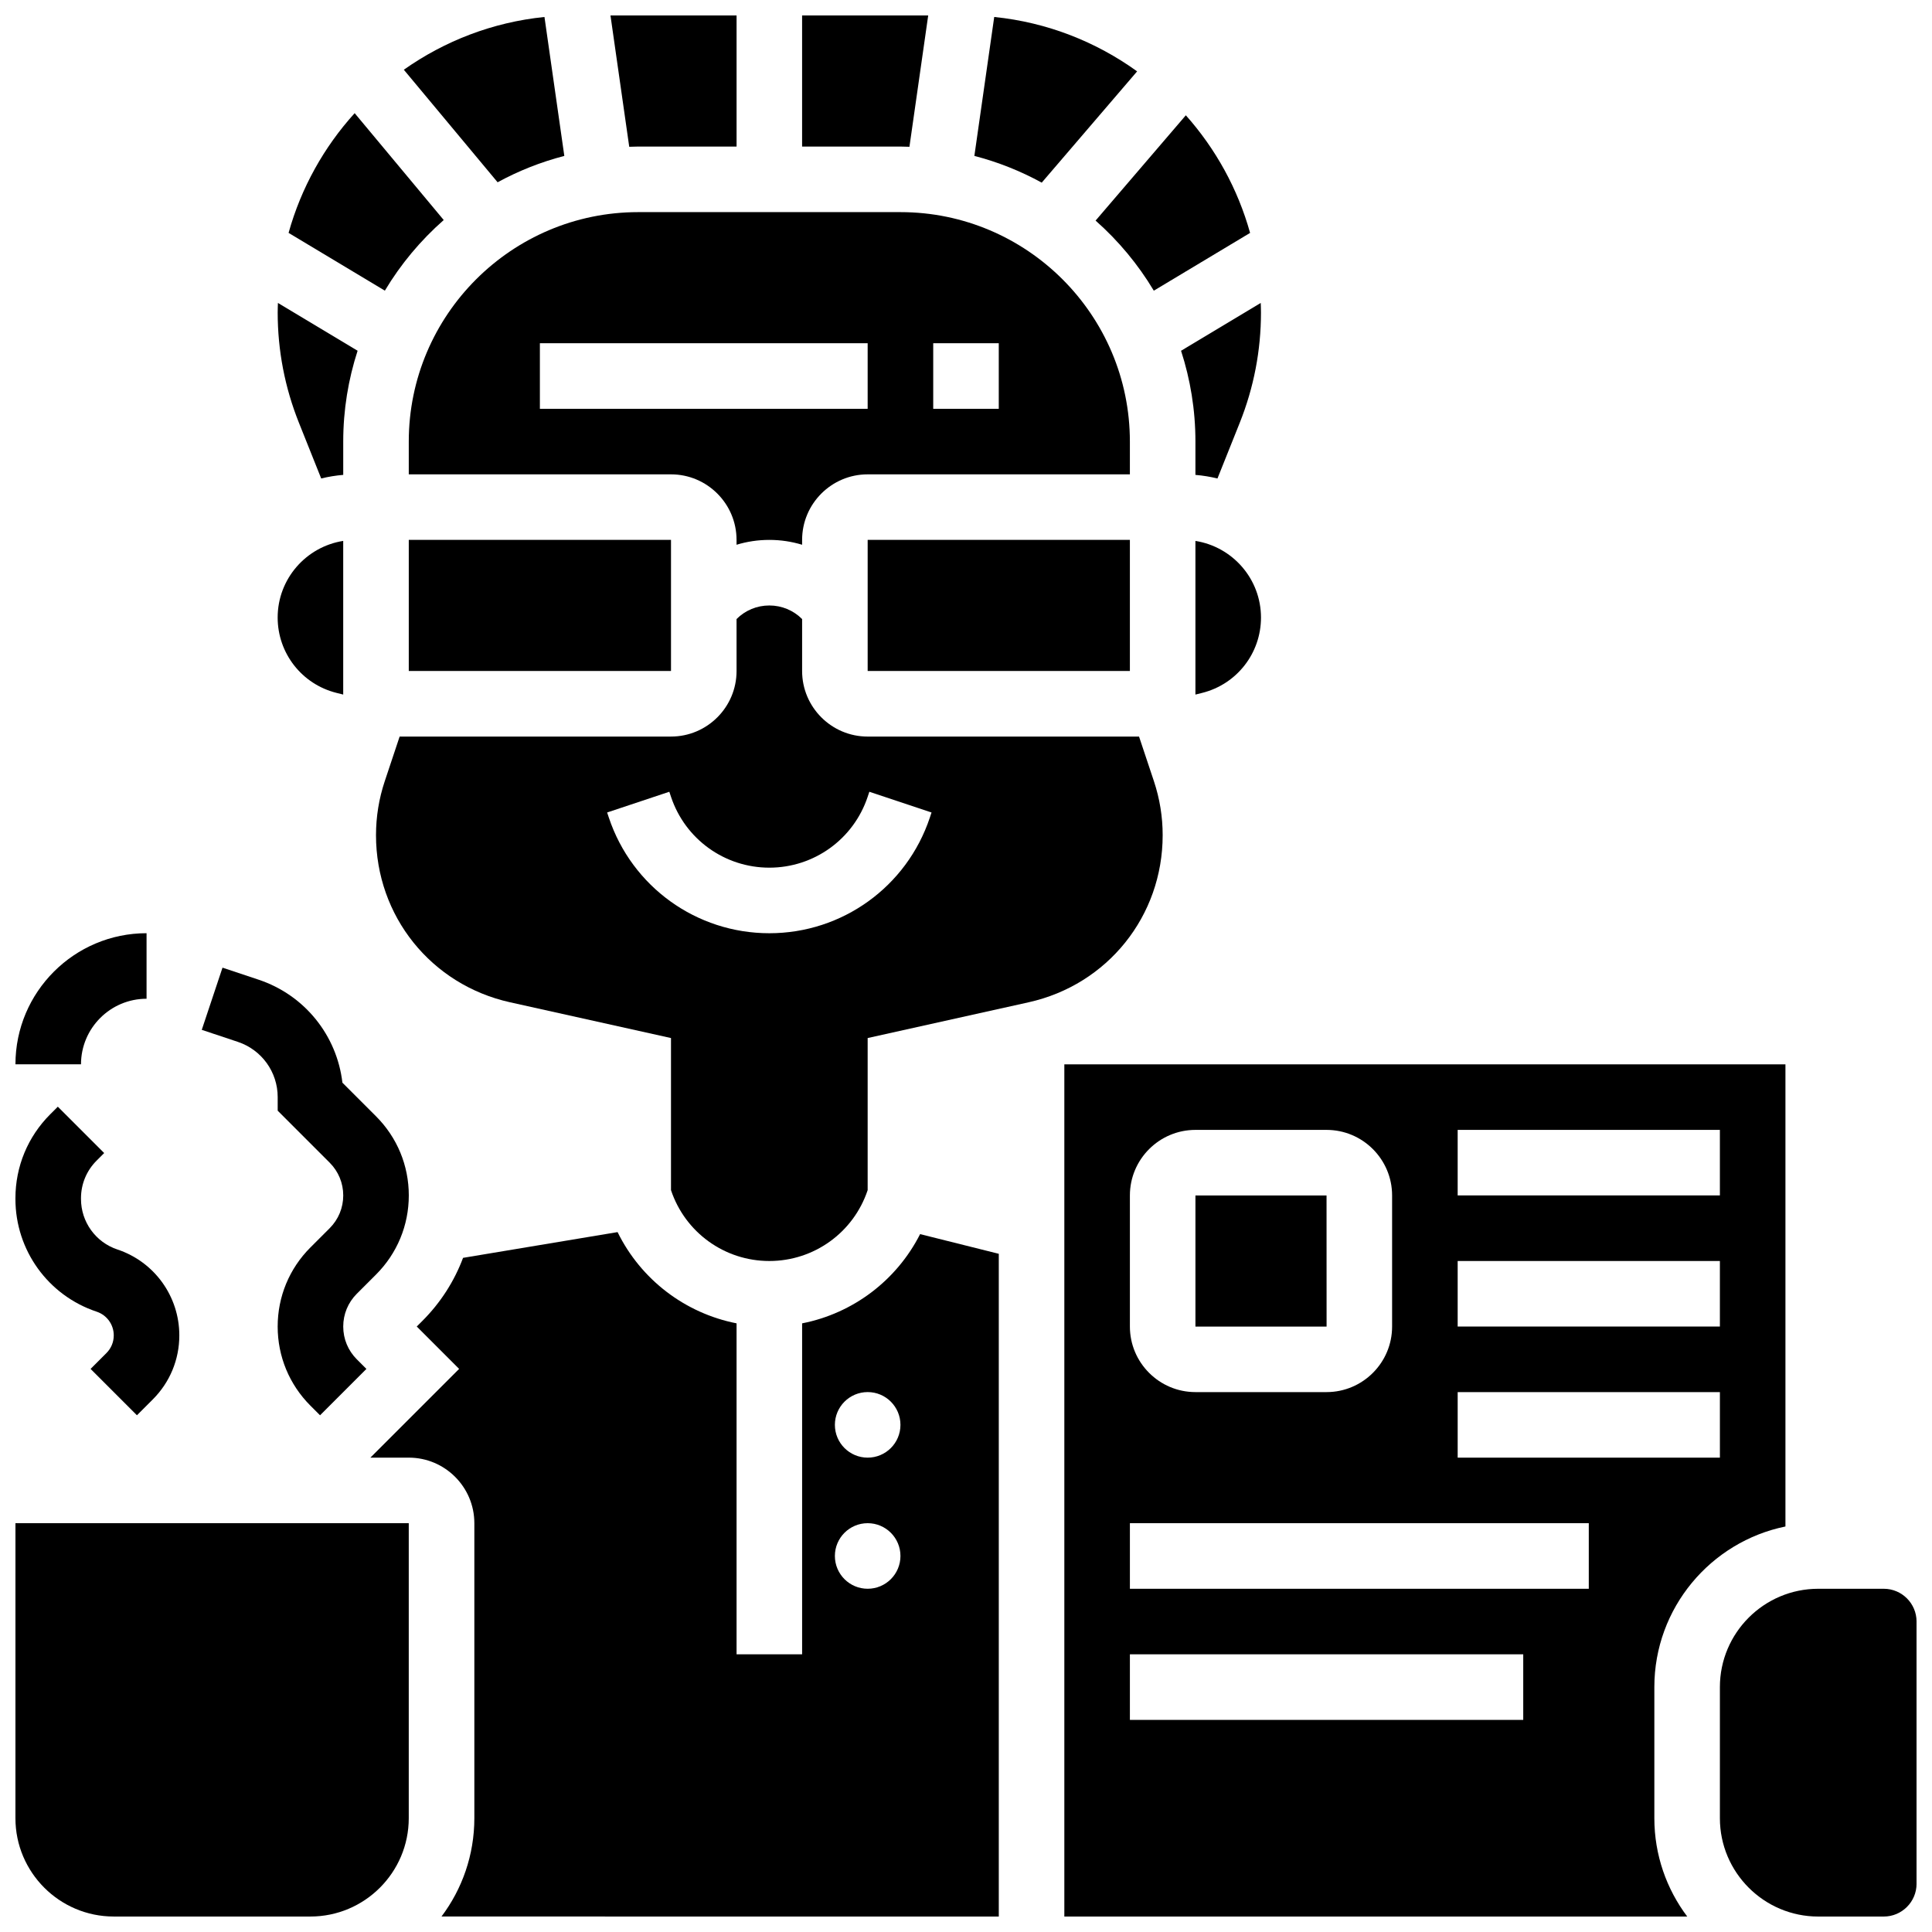 <?xml version="1.0" encoding="UTF-8"?>
<!-- Uploaded to: ICON Repo, www.iconrepo.com, Generator: ICON Repo Mixer Tools -->
<svg width="800px" height="800px" version="1.1" viewBox="144 144 512 512" xmlns="http://www.w3.org/2000/svg">
 <defs>
  <clipPath id="j">
   <path d="m148.09 437h43.906v83h-43.906z"/>
  </clipPath>
  <clipPath id="h">
   <path d="m148.09 391h34.906v36h-34.906z"/>
  </clipPath>
  <clipPath id="g">
   <path d="m305 148.09h35v34.906h-35z"/>
  </clipPath>
  <clipPath id="f">
   <path d="m356 148.09h34v34.906h-34z"/>
  </clipPath>
  <clipPath id="e">
   <path d="m251 148.09h43v44.906h-43z"/>
  </clipPath>
  <clipPath id="d">
   <path d="m148.09 547h104.91v104.9h-104.91z"/>
  </clipPath>
  <clipPath id="c">
   <path d="m402 148.09h44v44.906h-44z"/>
  </clipPath>
  <clipPath id="b">
   <path d="m426 426h192v225.9h-192z"/>
  </clipPath>
  <clipPath id="a">
   <path d="m599 565h52.902v86.902h-52.902z"/>
  </clipPath>
  <clipPath id="i">
   <path d="m242 470h167v181.9h-167z"/>
  </clipPath>
 </defs>
 <g clip-path="url(#j)">
  <path d="m169.62 491.61c2.707 0.902 4.527 3.426 4.527 6.281 0 1.77-0.688 3.43-1.938 4.68l-4.203 4.203 12.285 12.285 4.203-4.203c4.531-4.531 7.027-10.559 7.027-16.965 0-10.344-6.594-19.492-16.406-22.762-5.773-1.926-9.652-7.309-9.652-13.395v-0.176c0-3.769 1.469-7.316 4.137-9.98l2.008-2.008-12.285-12.285-2.008 2.008c-5.949 5.945-9.227 13.855-9.227 22.266v0.176c0 13.578 8.652 25.582 21.531 29.875z"/>
 </g>
 <path d="m217.59 434.74v3.598l13.773 13.777c2.32 2.32 3.598 5.406 3.598 8.688s-1.277 6.367-3.598 8.688l-5.09 5.086c-5.602 5.602-8.688 13.051-8.688 20.973s3.086 15.371 8.688 20.973l2.543 2.543 12.285-12.285-2.543-2.547c-2.32-2.32-3.598-5.406-3.598-8.688s1.277-6.367 3.598-8.688l5.09-5.086c5.602-5.602 8.688-13.051 8.688-20.973s-3.086-15.371-8.688-20.973l-8.906-8.906c-1.457-12.527-10.012-23.227-22.199-27.289l-9.578-3.191-5.496 16.48 9.578 3.191c6.305 2.106 10.543 7.984 10.543 14.629z"/>
 <g clip-path="url(#h)">
  <path d="m182.84 408.68v-17.371c-19.16 0-34.746 15.586-34.746 34.746h17.371c0-9.578 7.797-17.375 17.375-17.375z"/>
 </g>
 <g clip-path="url(#g)">
  <path d="m313.14 182.84h26.059v-34.746h-33.418l4.973 34.805c0.793-0.023 1.586-0.059 2.387-0.059z"/>
 </g>
 <g clip-path="url(#f)">
  <path d="m385.01 182.9 4.973-34.805h-33.418v34.746h26.059c0.801 0 1.59 0.035 2.387 0.059z"/>
 </g>
 <g clip-path="url(#e)">
  <path d="m293.55 185.32-5.262-36.824c-13.781 1.402-26.508 6.387-37.27 13.984l24.852 29.824c5.527-3.012 11.453-5.371 17.68-6.984z"/>
 </g>
 <path d="m233.17 327.62 1.785 0.445v-40.719c-9.828 1.547-17.371 10.051-17.371 20.305 0 9.461 6.41 17.672 15.586 19.969z"/>
 <path d="m261.59 202.31-23.602-28.32c-8.113 8.949-14.184 19.773-17.512 31.727l25.516 15.309c4.199-7.027 9.48-13.336 15.598-18.715z"/>
 <path d="m229.12 270.8c1.895-0.465 3.848-0.785 5.84-0.953v-8.832c0-8.395 1.348-16.48 3.809-24.066l-21.117-12.668c-0.027 0.84-0.062 1.68-0.062 2.531 0 10.059 1.895 19.895 5.633 29.234z"/>
 <g clip-path="url(#d)">
  <path d="m148.09 625.84c0 14.367 11.691 26.059 26.059 26.059h52.117c14.367 0 26.059-11.691 26.059-26.059v-78.176h-104.23z"/>
 </g>
 <path d="m460.8 287.35v40.719l1.785-0.445c9.18-2.297 15.59-10.508 15.59-19.969-0.004-10.254-7.551-18.758-17.375-20.305z"/>
 <path d="m449.77 221.03 25.516-15.309c-3.262-11.711-9.16-22.328-17.027-31.168l-23.918 27.906c6.047 5.344 11.266 11.602 15.43 18.57z"/>
 <path d="m460.8 261.02v8.832c1.996 0.168 3.945 0.488 5.84 0.953l5.902-14.754c3.734-9.34 5.629-19.176 5.629-29.234 0-0.848-0.035-1.691-0.062-2.531l-21.117 12.672c2.461 7.582 3.809 15.668 3.809 24.062z"/>
 <g clip-path="url(#c)">
  <path d="m445.35 162.91c-10.887-7.84-23.832-12.988-37.871-14.414l-5.262 36.824c6.293 1.629 12.277 4.027 17.852 7.082z"/>
 </g>
 <path d="m373.94 287.07h69.492v34.746h-69.492z"/>
 <path d="m443.43 261.02c0-33.527-27.277-60.805-60.805-60.805h-69.492c-33.527 0-60.805 27.277-60.805 60.805v8.688h69.492c9.578 0 17.371 7.793 17.371 17.371v1.285c2.781-0.848 5.699-1.285 8.688-1.285 2.988 0 5.906 0.441 8.688 1.285v-1.285c0-9.578 7.793-17.371 17.371-17.371h69.492zm-69.492-8.684h-86.863v-17.375h86.863zm34.746 0h-17.371v-17.375h17.371z"/>
 <path d="m252.33 287.07h69.492v34.746h-69.492z"/>
 <path d="m495.56 495.55-0.012-34.742h-34.746v34.746h34.746c0.008-0.004 0.012-0.004 0.012-0.004z"/>
 <g clip-path="url(#b)">
  <path d="m617.16 548.54v-122.48h-191.1v225.84h165.07c-5.465-7.266-8.711-16.289-8.711-26.059v-34.746c0-20.973 14.945-38.52 34.742-42.559zm-86.863-105.11h69.492v17.371h-69.492zm0 34.746h69.492v17.371h-69.492zm-86.863-17.371c0-9.578 7.793-17.371 17.371-17.371h34.746c9.578 0 17.371 7.793 17.371 17.371v34.746c0 9.578-7.793 17.371-17.371 17.371h-34.746c-9.578 0-17.371-7.793-17.371-17.371zm104.24 138.98h-104.24v-17.371h104.24zm17.371-34.746h-121.61v-17.371h121.61zm-34.746-34.746v-17.371h69.492v17.371z"/>
 </g>
 <path d="m452.12 365.34c0-4.883-0.781-9.707-2.328-14.344l-3.934-11.797h-71.918c-9.578 0-17.371-7.793-17.371-17.371v-13.773c-2.32-2.32-5.406-3.598-8.688-3.598s-6.367 1.277-8.688 3.598l0.004 13.77c0 9.578-7.793 17.371-17.371 17.371l-71.918 0.004-3.934 11.801c-1.547 4.633-2.328 9.457-2.328 14.34 0 21.422 14.605 39.625 35.516 44.273l42.66 9.48v40.305c3.746 11.234 14.219 18.781 26.059 18.781s22.312-7.547 26.059-18.781v-40.305l42.664-9.48c20.91-4.648 35.516-22.852 35.516-44.273zm-61.695-4.688c-6.117 18.344-23.211 30.664-42.543 30.664-19.332 0-36.426-12.32-42.539-30.66l-0.445-1.34 16.48-5.492 0.445 1.336c3.746 11.234 14.219 18.781 26.059 18.781s22.312-7.547 26.059-18.781l0.445-1.336 16.48 5.492z"/>
 <g clip-path="url(#a)">
  <path d="m643.22 565.04h-17.371c-14.367 0-26.059 11.691-26.059 26.059v34.746c0 14.367 11.691 26.059 26.059 26.059h17.371c4.789 0 8.688-3.898 8.688-8.688v-69.492c-0.004-4.785-3.898-8.684-8.688-8.684z"/>
 </g>
 <g clip-path="url(#i)">
  <path d="m356.57 494.7v87.711h-17.371v-87.711c-13.66-2.684-25.352-11.598-31.535-24.18l-40.949 6.824c-2.324 6.199-5.961 11.891-10.781 16.711l-1.492 1.488 11.23 11.23-23.516 23.516h10.18c9.578 0 17.371 7.793 17.371 17.371v78.176c0 9.77-3.242 18.797-8.707 26.059l147.69 0.004v-175.63l-20.852-5.215c-6.25 12.305-17.801 21.004-31.266 23.648zm17.371 70.336c-4.797 0-8.688-3.891-8.688-8.688 0-4.797 3.891-8.688 8.688-8.688s8.688 3.891 8.688 8.688c0 4.797-3.887 8.688-8.688 8.688zm0-34.746c-4.797 0-8.688-3.891-8.688-8.688s3.891-8.688 8.688-8.688 8.688 3.891 8.688 8.688c0 4.801-3.887 8.688-8.688 8.688z"/>
 </g>
</svg>